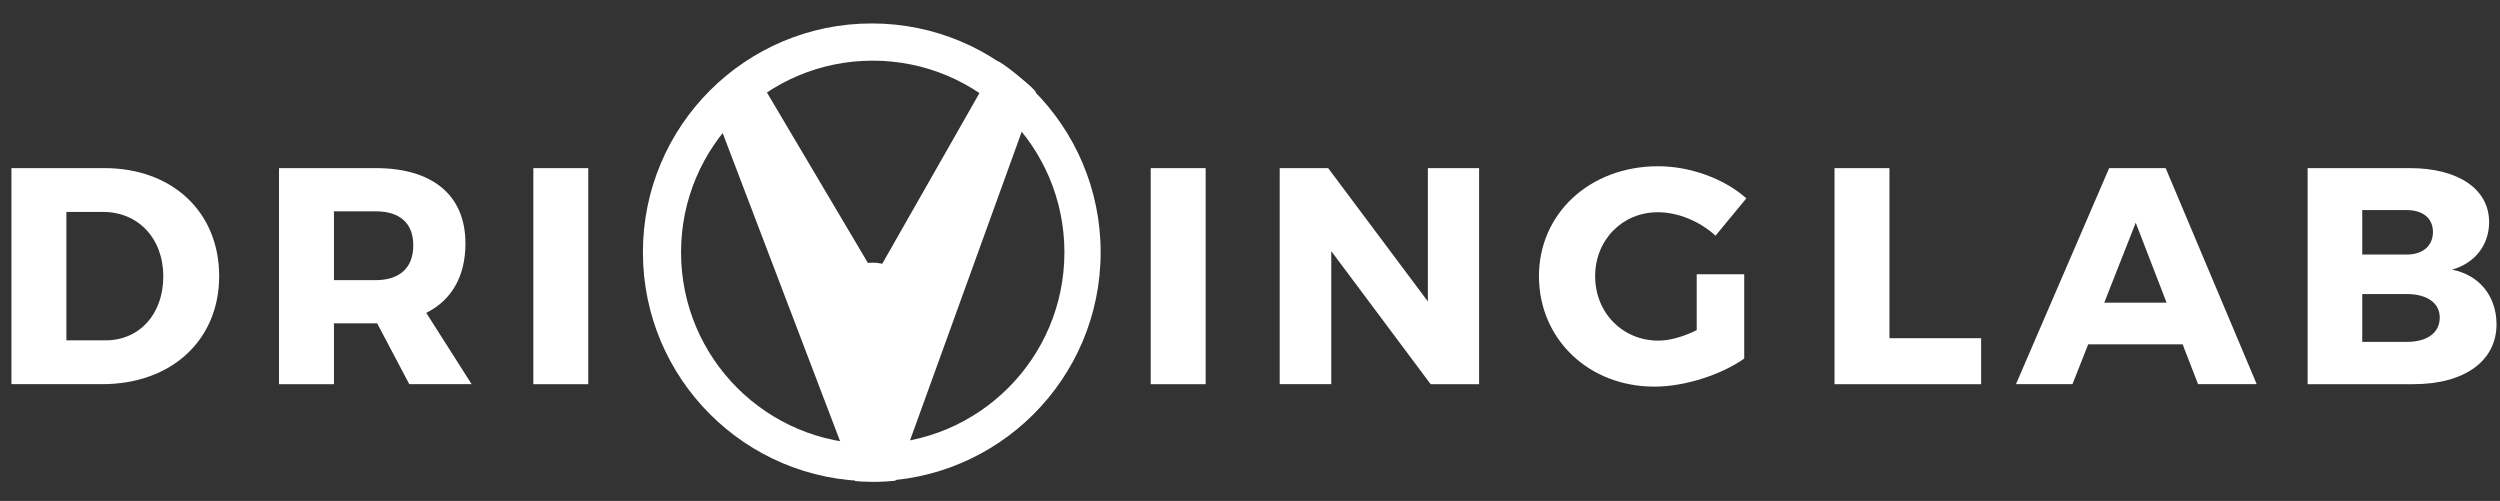 <?xml version="1.0" encoding="utf-8"?>
<!-- Generator: Adobe Illustrator 16.0.0, SVG Export Plug-In . SVG Version: 6.00 Build 0)  -->
<!DOCTYPE svg PUBLIC "-//W3C//DTD SVG 1.1//EN" "http://www.w3.org/Graphics/SVG/1.1/DTD/svg11.dtd">
<svg version="1.1"
	 id="Livello_1" xmlns:dc="http://purl.org/dc/elements/1.1/" xmlns:cc="http://creativecommons.org/ns#" xmlns:rdf="http://www.w3.org/1999/02/22-rdf-syntax-ns#" xmlns:svg="http://www.w3.org/2000/svg"
	 xmlns="http://www.w3.org/2000/svg" xmlns:xlink="http://www.w3.org/1999/xlink" x="0px" y="0px" width="499.037px" height="100px"
	 viewBox="0 0 499.037 100" enable-background="new 0 0 499.037 100" xml:space="preserve">
<rect x="0" y="0" width="499.037" height="100" fill="#333333" stroke="none"/>
<path fill="#FFFFFF" d="M174.017,4.681c-25.231,0-45.684,20.457-45.684,45.686c0,25.23,20.453,45.685,45.684,45.685
	c25.232,0,45.688-20.456,45.688-45.685S199.249,4.681,174.017,4.681z M174.208,88.628c-21.132,0-38.261-17.128-38.261-38.26
	c0-21.131,17.129-38.261,38.261-38.261s38.265,17.128,38.265,38.261C212.472,71.502,195.339,88.628,174.208,88.628z"/>
<g>
	<path fill="#FFFFFF" d="M20.829,33.557c13.555,0,22.919,8.749,22.919,21.564c0,12.754-9.489,21.564-23.352,21.564H2.283V33.557
		H20.829z M13.25,67.937h7.824c6.716,0,11.521-5.176,11.521-12.754c0-7.641-5.052-12.878-12.015-12.878h-7.33V67.937z"/>
	<path fill="#FFFFFF" d="M75.289,64.548H74.98h-8.317v12.138H55.695V33.557H74.98c11.399,0,17.93,5.423,17.93,15.033
		c0,6.593-2.773,11.335-7.824,13.862l9.057,14.233H81.698L75.289,64.548z M74.98,55.921c4.744,0,7.517-2.403,7.517-6.96
		c0-4.499-2.772-6.777-7.517-6.777h-8.317v13.738H74.98z"/>
	<path fill="#FFFFFF" d="M106.461,76.686V33.557h10.967v43.129H106.461L106.461,76.686z"/>
</g>
<g>
	<path fill="#FFFFFF" d="M229.699,76.686V33.557h10.967v43.129H229.699L229.699,76.686z"/>
	<path fill="#FFFFFF" d="M285.577,76.686L265.74,50.129v26.556h-10.292V33.557h9.673l19.903,26.616V33.557h10.228v43.129H285.577
		L285.577,76.686z"/>
	<path fill="#FFFFFF" d="M348.172,54.752v16.819c-4.621,3.266-11.891,5.605-17.931,5.605c-13.123,0-23.042-9.489-23.042-22.056
		c0-12.508,10.167-21.935,23.782-21.935c6.408,0,13.186,2.464,17.62,6.407l-6.159,7.456c-3.141-2.895-7.518-4.682-11.521-4.682
		c-7.085,0-12.508,5.545-12.508,12.755c0,7.331,5.486,12.875,12.633,12.875c2.217,0,5.053-0.798,7.64-2.095V54.75h9.486V54.752z"/>
</g>
<g>
	<g>
		<path fill="#FFFFFF" d="M174.271,96.186c-4.381-0.083-3.57-0.229-3.57-0.229l-28.43-74.607c0,0-0.955-2.599-0.645-2.881
			c0.309-0.282,3.483-3.8,7.732-6.306l25.395,42.863l24.402-42.833c1.522,0.697,5.306,3.951,5.306,3.951
			c2.146,1.771,2.334,2.296,2.334,2.296l-28.053,77.516C176.443,96.209,174.271,96.186,174.271,96.186z"/>
	</g>
</g>
<circle fill="#FFFFFF" cx="174.181" cy="60.793" r="8.361"/>
<g>
	<path fill="#FFFFFF" d="M395.461,67.505v9.181h-29.265V33.557h10.967v33.948H395.461L395.461,67.505z"/>
	<path fill="#FFFFFF" d="M416.835,68.736l-3.142,7.949h-11.275l18.604-43.129h11.275l18.179,43.129h-11.709l-3.08-7.949H416.835z
		 M426.324,44.461l-6.285,15.958h12.445L426.324,44.461z"/>
	<path fill="#FFFFFF" d="M481.031,33.557c9.672,0,15.834,4.189,15.834,10.782c0,4.558-2.835,8.195-7.394,9.488
		c5.423,1.049,8.87,5.298,8.87,10.906c0,7.334-6.407,11.952-16.572,11.952h-21.134V33.557H481.031z M471.541,50.81h8.874
		c3.204,0,5.236-1.726,5.236-4.499c0-2.773-2.032-4.375-5.236-4.375h-8.874V50.81z M471.541,68.245h8.874
		c4.065,0,6.591-1.786,6.591-4.869c0-2.895-2.527-4.682-6.591-4.682h-8.874V68.245z"/>
</g>
</svg>
